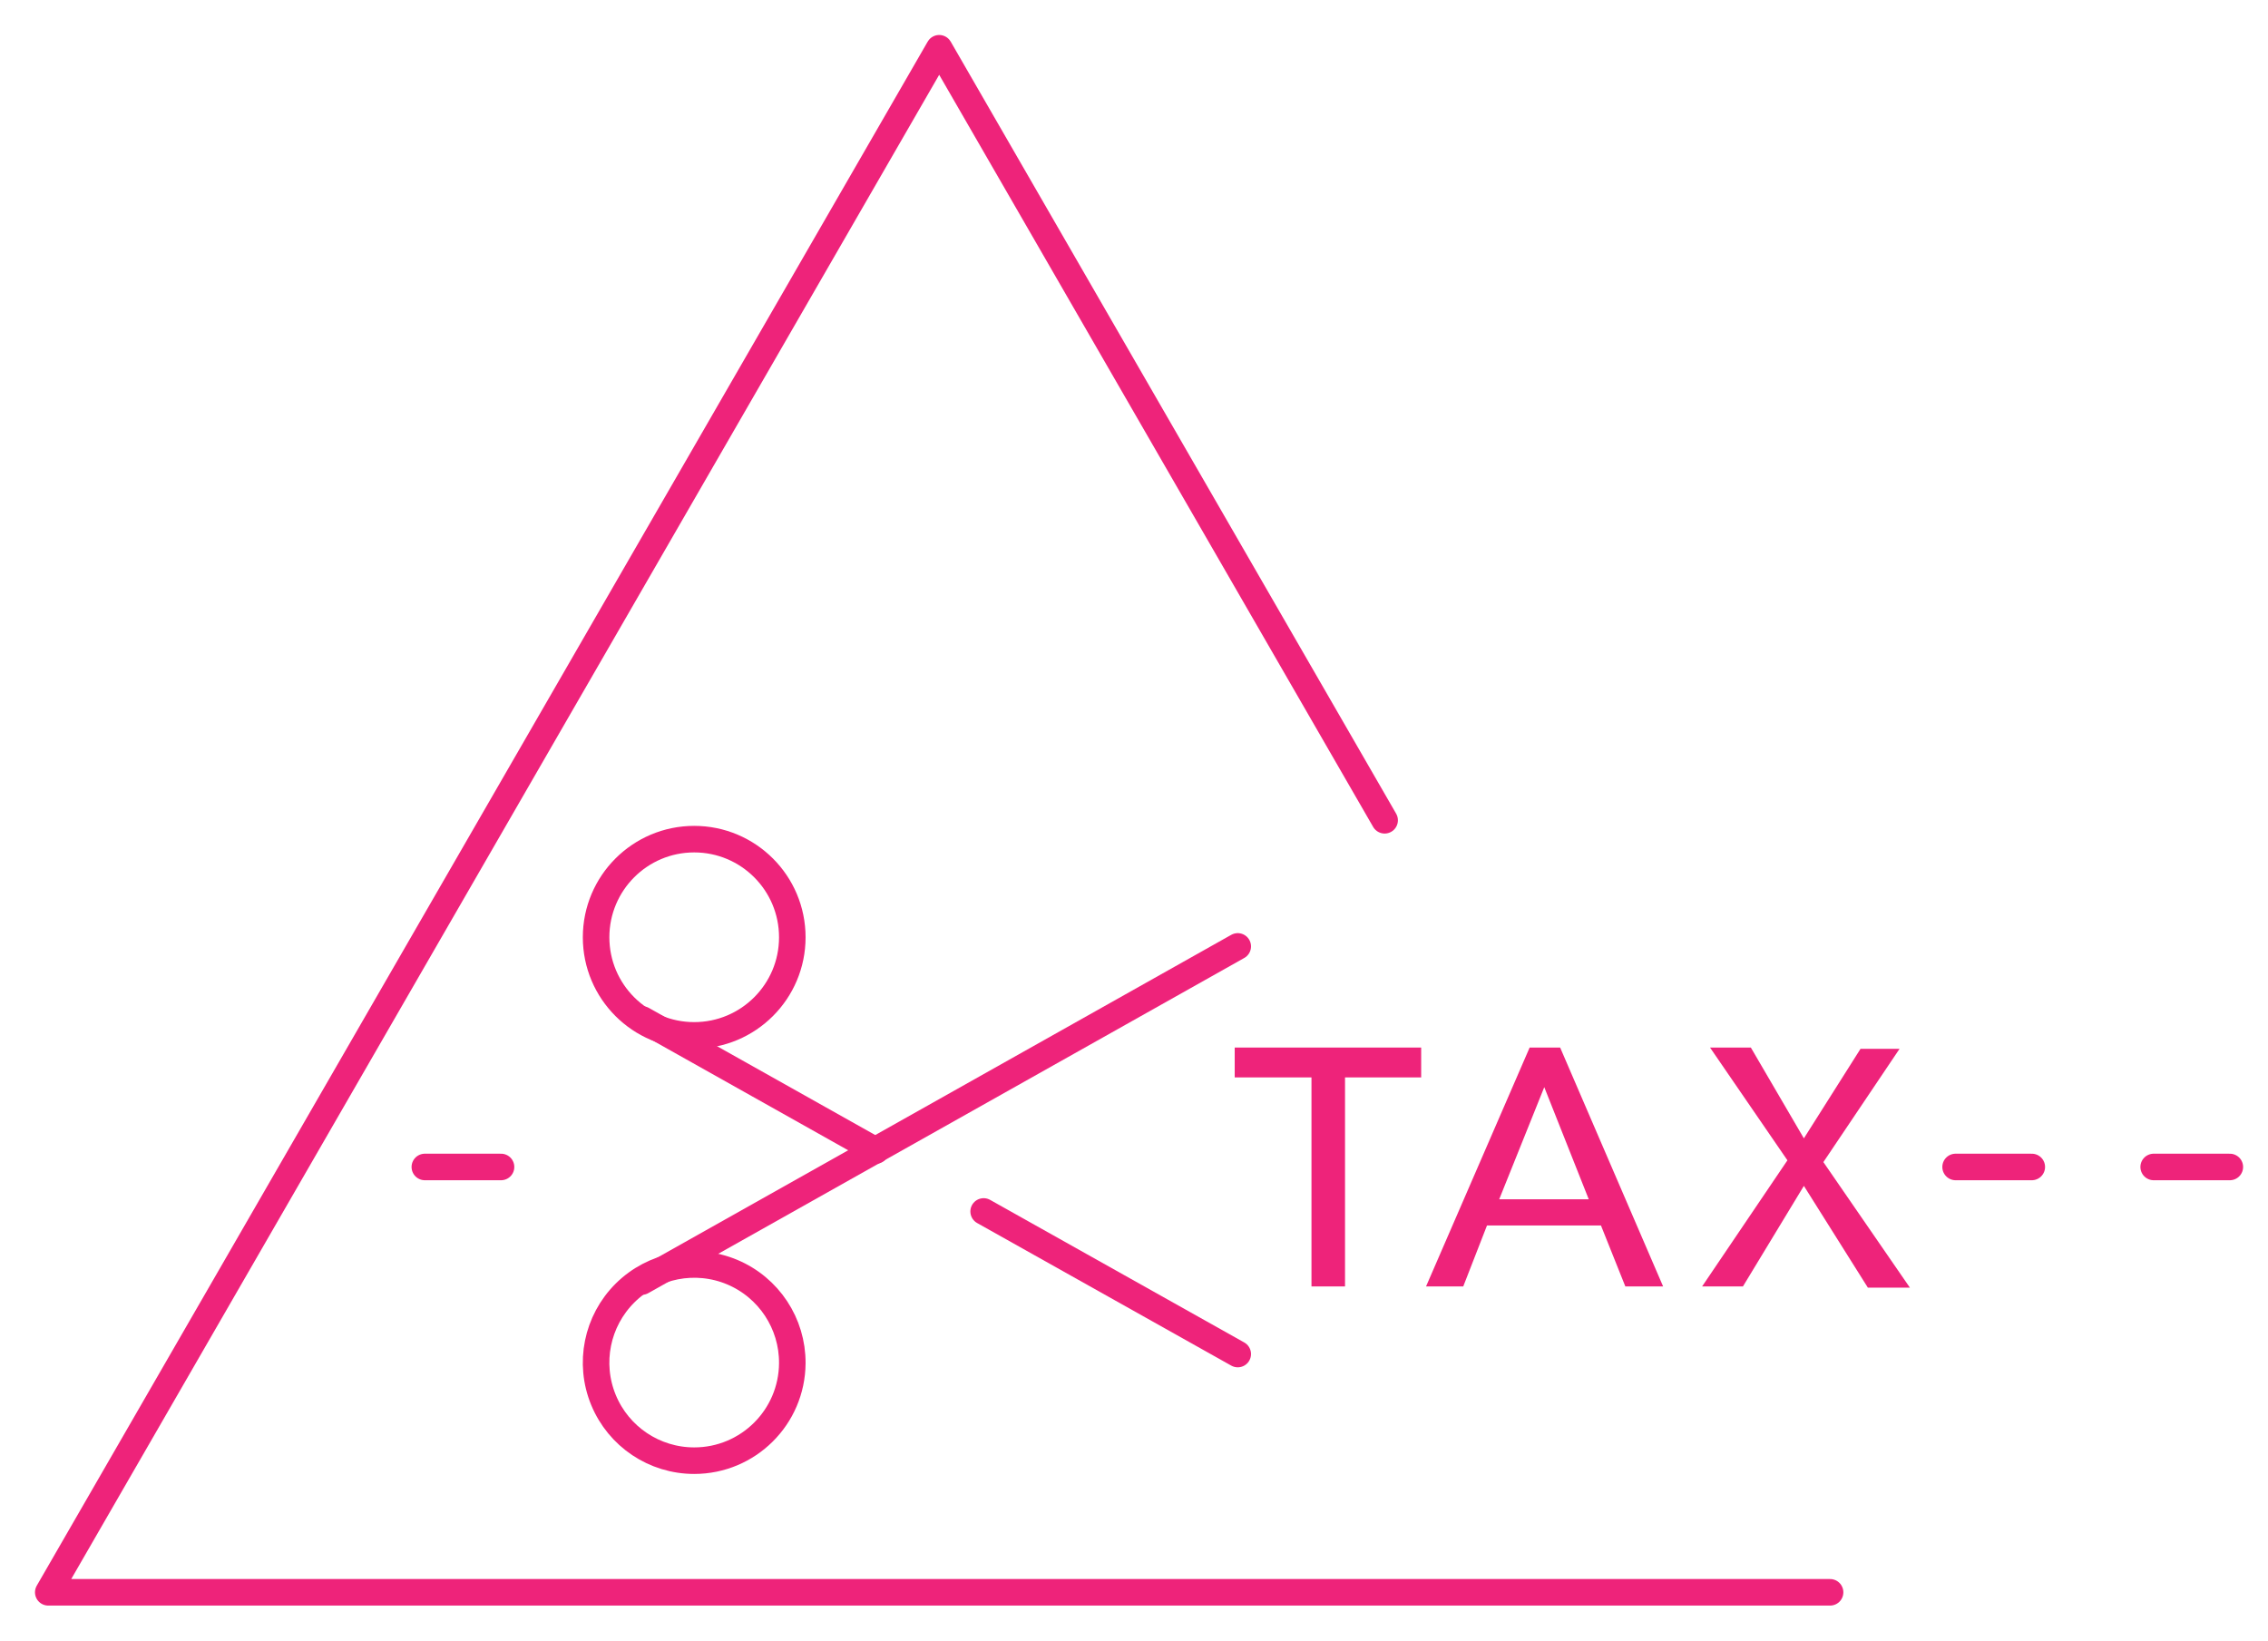 <?xml version="1.0" encoding="UTF-8"?>
<svg width="47px" height="34px" viewBox="0 0 47 34" version="1.1" xmlns="http://www.w3.org/2000/svg" xmlns:xlink="http://www.w3.org/1999/xlink"><script xmlns="" id="__gaOptOutExtension"/>
    <title>tax rate</title>
    <g id="Page-1" stroke="none" stroke-width="1" fill="none" fill-rule="evenodd">
        <g id="What-is-the-Debt-Service-Coverage-Ratio-(DSCR)---garphic-mob-" transform="translate(-163, -1851)">
            <g id="dscr-copy" transform="translate(16, 1744)">
                <g id="tax-rate" transform="translate(148, 108)">
                    <polyline id="Path" stroke="#EE237A" stroke-width="0.55" stroke-linecap="round" stroke-linejoin="round" points="36.925 32 0 32 18.463 0 27.694 16"/>
                    <polygon id="Path" fill="#EE237A" fill-rule="nonzero" points="26.873 25.661 26.178 25.661 26.178 21.329 24.587 21.329 24.587 20.71 28.451 20.71 28.451 21.329 26.873 21.329"/>
                    <path d="M29.323,25.661 L28.552,25.661 L30.699,20.71 L31.331,20.71 L33.465,25.661 L32.682,25.661 L32.177,24.398 L29.815,24.398 L29.323,25.661 Z M30.068,23.855 L31.924,23.855 L31.002,21.531 L30.068,23.855 Z" id="Shape" fill="#EE237A" fill-rule="nonzero"/>
                    <polygon id="Path" fill="#EE237A" fill-rule="nonzero" points="36.382 22.592 37.556 20.736 38.365 20.736 36.786 23.084 38.579 25.686 37.708 25.686 36.382 23.577 35.119 25.661 34.273 25.661 36.041 23.047 34.437 20.71 35.283 20.71"/>
                    <path d="M15.419,18.425 C15.419,17.302 14.509,16.391 13.386,16.391 C12.263,16.391 11.353,17.302 11.353,18.425 C11.353,19.548 12.263,20.458 13.386,20.458 C14.509,20.458 15.419,19.548 15.419,18.425 Z" id="Path" stroke="#EE237A" stroke-width="0.55" stroke-linecap="round" stroke-linejoin="round"/>
                    <path d="M15.419,27.252 C15.424,26.428 14.932,25.683 14.173,25.364 C13.413,25.046 12.537,25.217 11.953,25.797 C11.369,26.377 11.192,27.253 11.506,28.014 C11.82,28.776 12.562,29.272 13.386,29.272 C14.504,29.272 15.412,28.37 15.419,27.252 Z" id="Path" stroke="#EE237A" stroke-width="0.55" stroke-linecap="round" stroke-linejoin="round"/>
                    <line x1="24.65" y1="27.062" x2="19.384" y2="24.107" id="Path" stroke="#EE237A" stroke-width="0.55" stroke-linecap="round" stroke-linejoin="round"/>
                    <line x1="24.65" y1="18.614" x2="12.3" y2="25.56" id="Path" stroke="#EE237A" stroke-width="0.55" stroke-linecap="round" stroke-linejoin="round"/>
                    <line x1="17.149" y1="22.845" x2="12.313" y2="20.129" id="Path" stroke="#EE237A" stroke-width="0.55" stroke-linecap="round" stroke-linejoin="round"/>
                    <line x1="9.383" y1="23.185" x2="7.804" y2="23.185" id="Path" stroke="#EE237A" stroke-width="0.55" stroke-linecap="round" stroke-linejoin="round"/>
                    <line x1="41.105" y1="23.185" x2="39.526" y2="23.185" id="Path" stroke="#EE237A" stroke-width="0.55" stroke-linecap="round" stroke-linejoin="round"/>
                    <line x1="45.209" y1="23.185" x2="43.631" y2="23.185" id="Path" stroke="#EE237A" stroke-width="0.55" stroke-linecap="round" stroke-linejoin="round"/>
                </g>
            </g>
        </g>
    </g>
</svg>